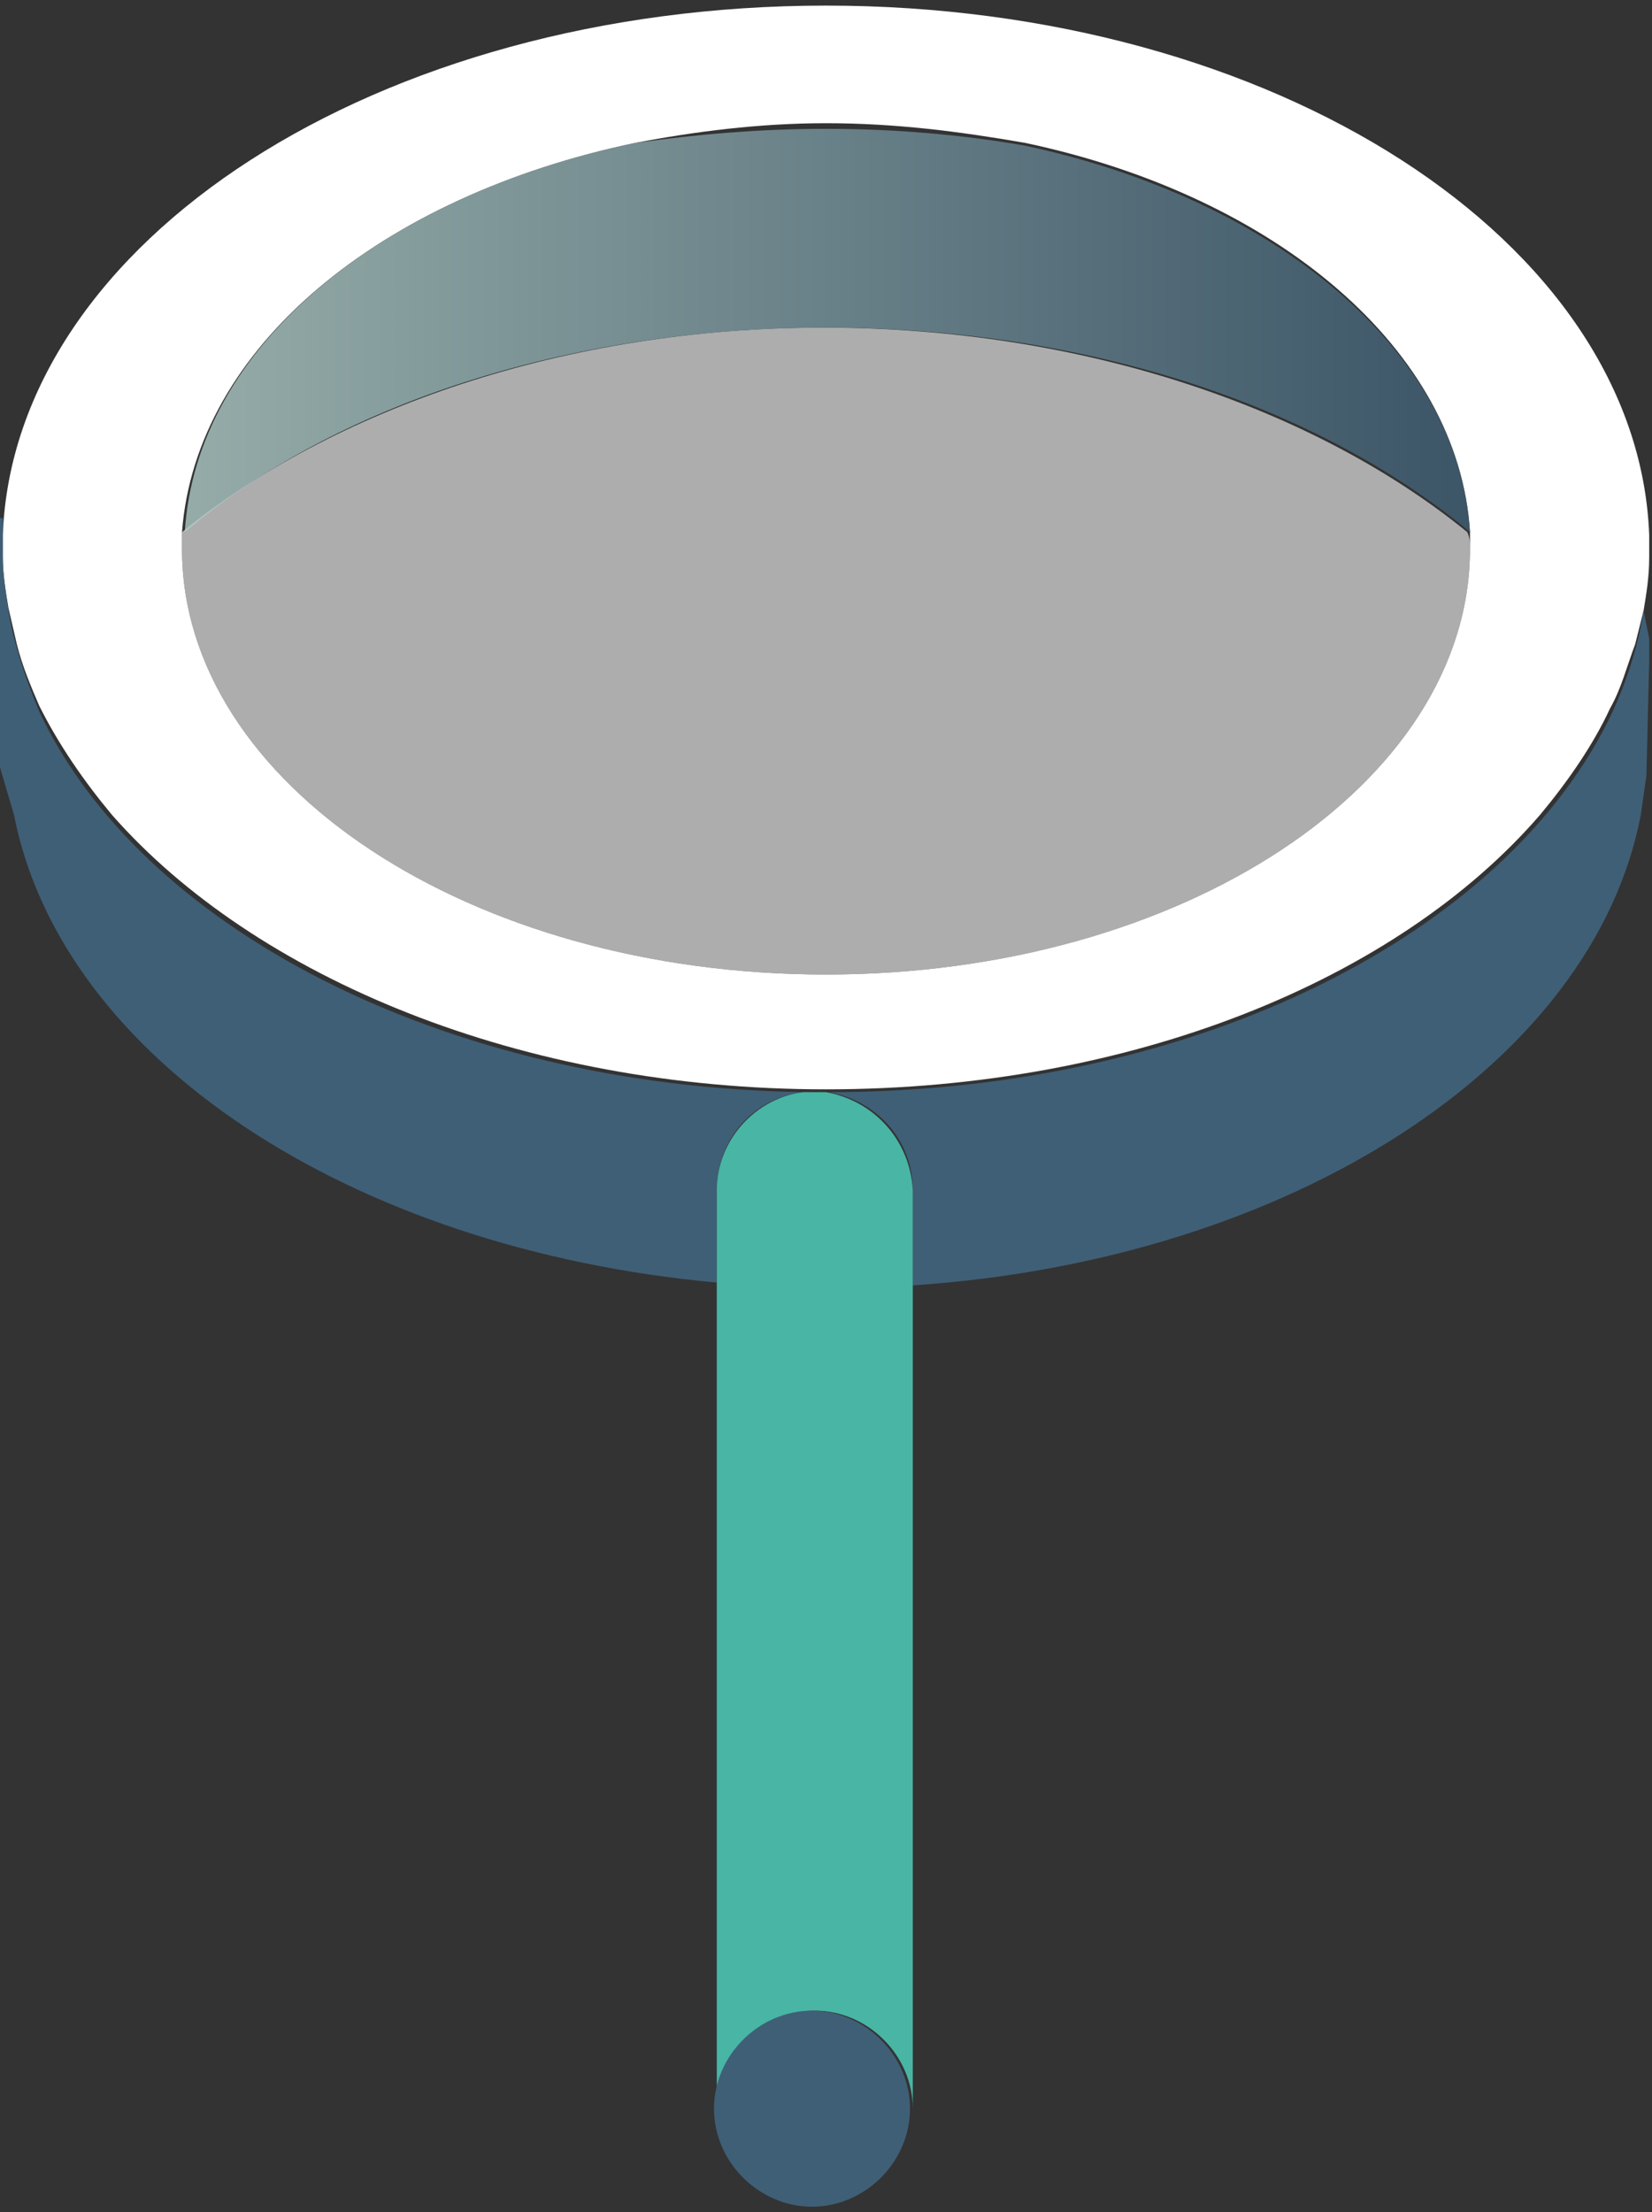 <svg xmlns="http://www.w3.org/2000/svg" width="59" height="79" viewBox="0 0 59 79" preserveAspectRatio="xMidYMid meet"><rect x="0" y="0" width="59" height="79" fill="#333333" stroke="none"/><style>.st13{fill:#3f5f76}.st24{fill:none}</style><g id="Floats"><g id="magnifier"><path d="M58.9 19.1C58.5 8.6 45.5.2 29.5.2 13.5.2.5 8.6.1 19.1v.8c0 .6.1 1.2.2 1.8L.6 23c.2.8.5 1.5.8 2.2.7 1.4 1.6 2.7 2.6 3.9 5.1 5.8 14.6 9.8 25.5 9.8S49.9 35 55 29.1c1-1.2 1.9-2.5 2.5-3.8.4-.7.6-1.5.9-2.3l.3-1.2c.1-.6.2-1.2.2-1.9v-.5-.3zM29.5 34.8c-12.7 0-23-6.8-23-15.2V19C7 12.4 13.6 7 22.7 5.1c2.1-.4 4.4-.7 6.8-.7 2.5 0 4.8.3 7.1.7 9 1.9 15.5 7.4 15.9 13.9v.6c0 8.4-10.3 15.2-23 15.2z" fill="#fff"/><path class="st24" d="M52.5 19c-5.4-4.5-13.7-7.3-23-7.3S11.9 14.5 6.6 19c.4-6.6 7-12 16.1-13.9 2.1-.4 4.4-.7 6.8-.7 2.5 0 4.8.3 7.1.7 8.9 2 15.5 7.4 15.9 13.9zM58.9 19.9c0 .7-.1 1.3-.2 1.9-.2 1.2-.6 2.4-1.1 3.6C53.8 33.3 42.7 39 29.5 39h-.8C15.8 38.8 5 33.1 1.4 25.3.9 24.2.5 23 .3 21.7c-.1-.6-.2-1.2-.2-1.9 0 .6.1 1.2.2 1.8l.3 1.3c.2.8.5 1.5.8 2.2.7 1.5 1.6 2.8 2.6 4 5.1 5.8 14.6 9.8 25.5 9.8S49.9 35 55 29.1c1-1.2 1.9-2.5 2.5-3.8.4-.7.6-1.5.9-2.3l.3-1.2c.1-.6.2-1.3.2-1.9z"/><path d="M52.5 19.6c0 8.4-10.3 15.2-23 15.2s-23-6.8-23-15.2V19c5.4-4.4 13.7-7.3 22.9-7.3 9.3 0 17.6 2.9 23 7.3.1.2.1.4.1.6z" opacity=".6" fill="#fff"/><path class="st24" d="M52.5 19c-5.4-4.5-13.7-7.3-23-7.3S11.9 14.5 6.6 19c.4-6.6 7-12 16.1-13.9 2.1-.4 4.4-.7 6.8-.7 2.5 0 4.8.3 7.1.7 8.9 2 15.5 7.4 15.9 13.9z"/><path class="st13" d="M28.7 39c-1.8.2-3.1 1.7-3.1 3.5v3.3C12.5 44.6 2.2 37.8.5 29.1L0 27.4v-8.9h.1v1.4c0 .6.1 1.2.2 1.9.2 1.2.6 2.4 1.1 3.6C5 33.1 15.8 38.8 28.7 39zM58.9 22.8v.8l-.1 4.1-.2 1.4C56.9 38 46.1 45 32.6 45.9v-3.4c0-1.8-1.3-3.2-3-3.5 13.2 0 24.3-5.7 28-13.6.5-1.1.9-2.3 1.1-3.6l.2 1z"/><path class="st24" d="M59 18.5l-.1 4.3-.2-1c-.2 1.2-.6 2.4-1.1 3.6C53.8 33.3 42.7 39 29.5 39h-.8C15.8 38.8 5 33.1 1.4 25.3.9 24.2.5 23 .3 21.7c-.1-.6-.2-1.2-.2-1.9 0 .6.1 1.2.2 1.8l.3 1.3c.2.8.5 1.5.8 2.2.7 1.5 1.6 2.8 2.6 4 5.1 5.8 14.6 9.8 25.5 9.8S49.9 35 55 29.1c1-1.2 1.9-2.5 2.5-3.8.4-.7.6-1.5.9-2.3l.3-1.2c.1-.6.2-1.2.2-1.9v-.5-.3-.6h.1z"/><path d="M32.6 42.5v32.8c0-1.9-1.6-3.5-3.5-3.5s-3.5 1.6-3.5 3.5V42.5c0-1.8 1.4-3.3 3.1-3.5h.8c1.7.3 3 1.7 3.1 3.5z" fill="#48b5a5"/><path class="st24" d="M29.5 39h-.8.8z"/><path class="st13" d="M32.5 75.3c0 1.9-1.6 3.5-3.5 3.5s-3.5-1.6-3.5-3.5 1.6-3.5 3.5-3.5 3.5 1.6 3.5 3.5z"/><linearGradient id="SVGID_1_" gradientUnits="userSpaceOnUse" x1="6.55" y1="-190.5" x2="52.49" y2="-190.5" gradientTransform="matrix(1 0 0 -1 0 -178.7)"><stop offset="0" stop-color="#b1ceca"/><stop offset="1" stop-color="#3f5f76"/></linearGradient><path d="M52.5 19c-5.4-4.5-13.7-7.3-23-7.3S11.9 14.5 6.6 19c.4-6.6 7-12 16.1-13.9 2.2-.3 4.4-.5 6.8-.5 2.4 0 4.8.2 7.1.6 8.9 1.9 15.5 7.3 15.9 13.8z" opacity=".78" fill="url(#SVGID_1_)"/><path class="st24" d="M58.7 21.8c-.2 1.3-.6 2.5-1.1 3.6v-.1c.4-.7.6-1.5.9-2.3 0-.4.1-.8.2-1.2z"/></g></g></svg>